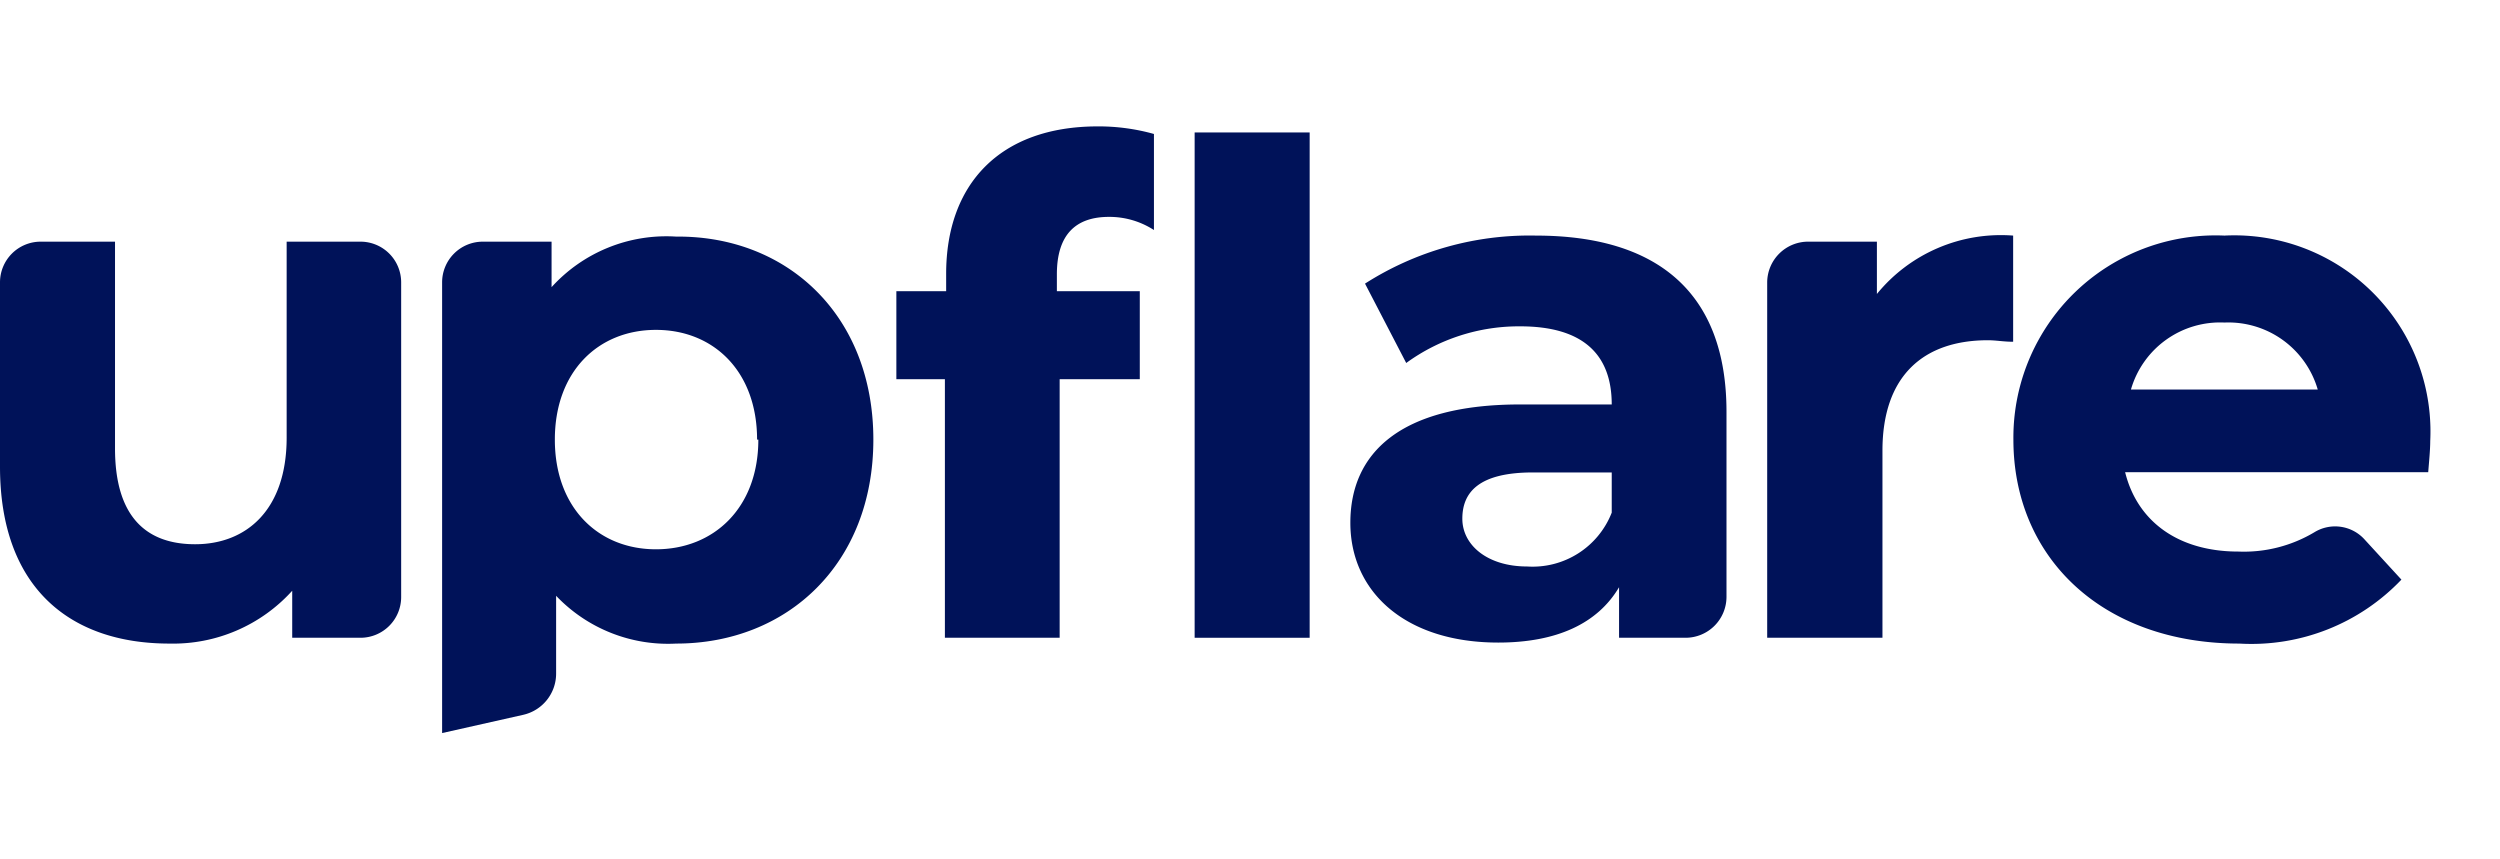 <svg xmlns="http://www.w3.org/2000/svg" id="Layer_1" data-name="Layer 1" viewBox="0 0 98.9 34"><defs><style>.cls-1{fill:#001259;}</style></defs><title>upflare-color</title><path class="cls-1" d="M15.87,11.17V23.62a1.61,1.61,0,0,1-1.61,1.61h-2.7V23.37A6.35,6.35,0,0,1,6.7,25.46c-3.93,0-6.7-2.21-6.7-7V11.17A1.61,1.61,0,0,1,1.61,9.56H4.55v8.18c0,2.62,1.16,3.79,3.17,3.79s3.62-1.34,3.62-4.22V9.56h2.92A1.61,1.61,0,0,1,15.87,11.17Z"></path><path class="cls-1" d="M34.55,17.39c0,4.92-3.41,8.07-7.8,8.07A6.11,6.11,0,0,1,22,23.57v3.07a1.67,1.67,0,0,1-1.31,1.64L17.49,29V11.17A1.61,1.61,0,0,1,19.1,9.56h2.72v1.8a6.13,6.13,0,0,1,4.93-2C31.14,9.32,34.55,12.47,34.55,17.39Zm-4.6,0c0-2.7-1.72-4.34-4-4.34s-4,1.64-4,4.34,1.72,4.34,4,4.34S30,20.1,30,17.39Z"></path><path class="cls-1" d="M68.3,16.29v7.33a1.62,1.62,0,0,1-1.62,1.61H64.05v-2c-.85,1.44-2.47,2.19-4.78,2.19-3.67,0-5.85-2-5.85-4.74S55.37,16,60.14,16h3.62c0-2-1.16-3.09-3.62-3.09a7.57,7.57,0,0,0-4.51,1.45L54,11.22a12.08,12.08,0,0,1,6.76-1.9C65.53,9.32,68.3,11.54,68.3,16.29Zm-4.54,4v-1.6H60.64c-2.13,0-2.79.78-2.79,1.83s1,1.89,2.56,1.89A3.36,3.36,0,0,0,63.76,20.28Z"></path><path class="cls-1" d="M79.64,9.32v4.2c-.38,0-.67-.06-1-.06-2.51,0-4.17,1.37-4.17,4.37v7.4H69.91V11.17a1.62,1.62,0,0,1,1.62-1.61h2.72v2.07A6.33,6.33,0,0,1,79.64,9.32Z"></path><path class="cls-1" d="M96.14,17.45A7.76,7.76,0,0,0,88,9.32a8,8,0,0,0-8.35,8.07c0,4.66,3.51,8.07,8.94,8.07A8.19,8.19,0,0,0,95,22.93l-1.45-1.58a1.57,1.57,0,0,0-2-.29,5.44,5.44,0,0,1-3,.76c-2.39,0-4-1.2-4.48-3.14H96.06C96.09,18.3,96.14,17.8,96.14,17.45ZM88,12.76a3.68,3.68,0,0,1,3.69,2.65H84.3A3.67,3.67,0,0,1,88,12.76Z"></path><path class="cls-1" d="M45.09,11.52H41.81v-.67c0-1.54.72-2.27,2.06-2.27a3.24,3.24,0,0,1,1.78.52V5.3A8.1,8.1,0,0,0,43.43,5c-3.89,0-6,2.3-6,5.83v.69H35.46V15h1.92V25.23h4.54V15h3.17v-3.5Z"></path><rect class="cls-1" x="47.26" y="5.24" width="4.55" height="19.99"></rect></svg>